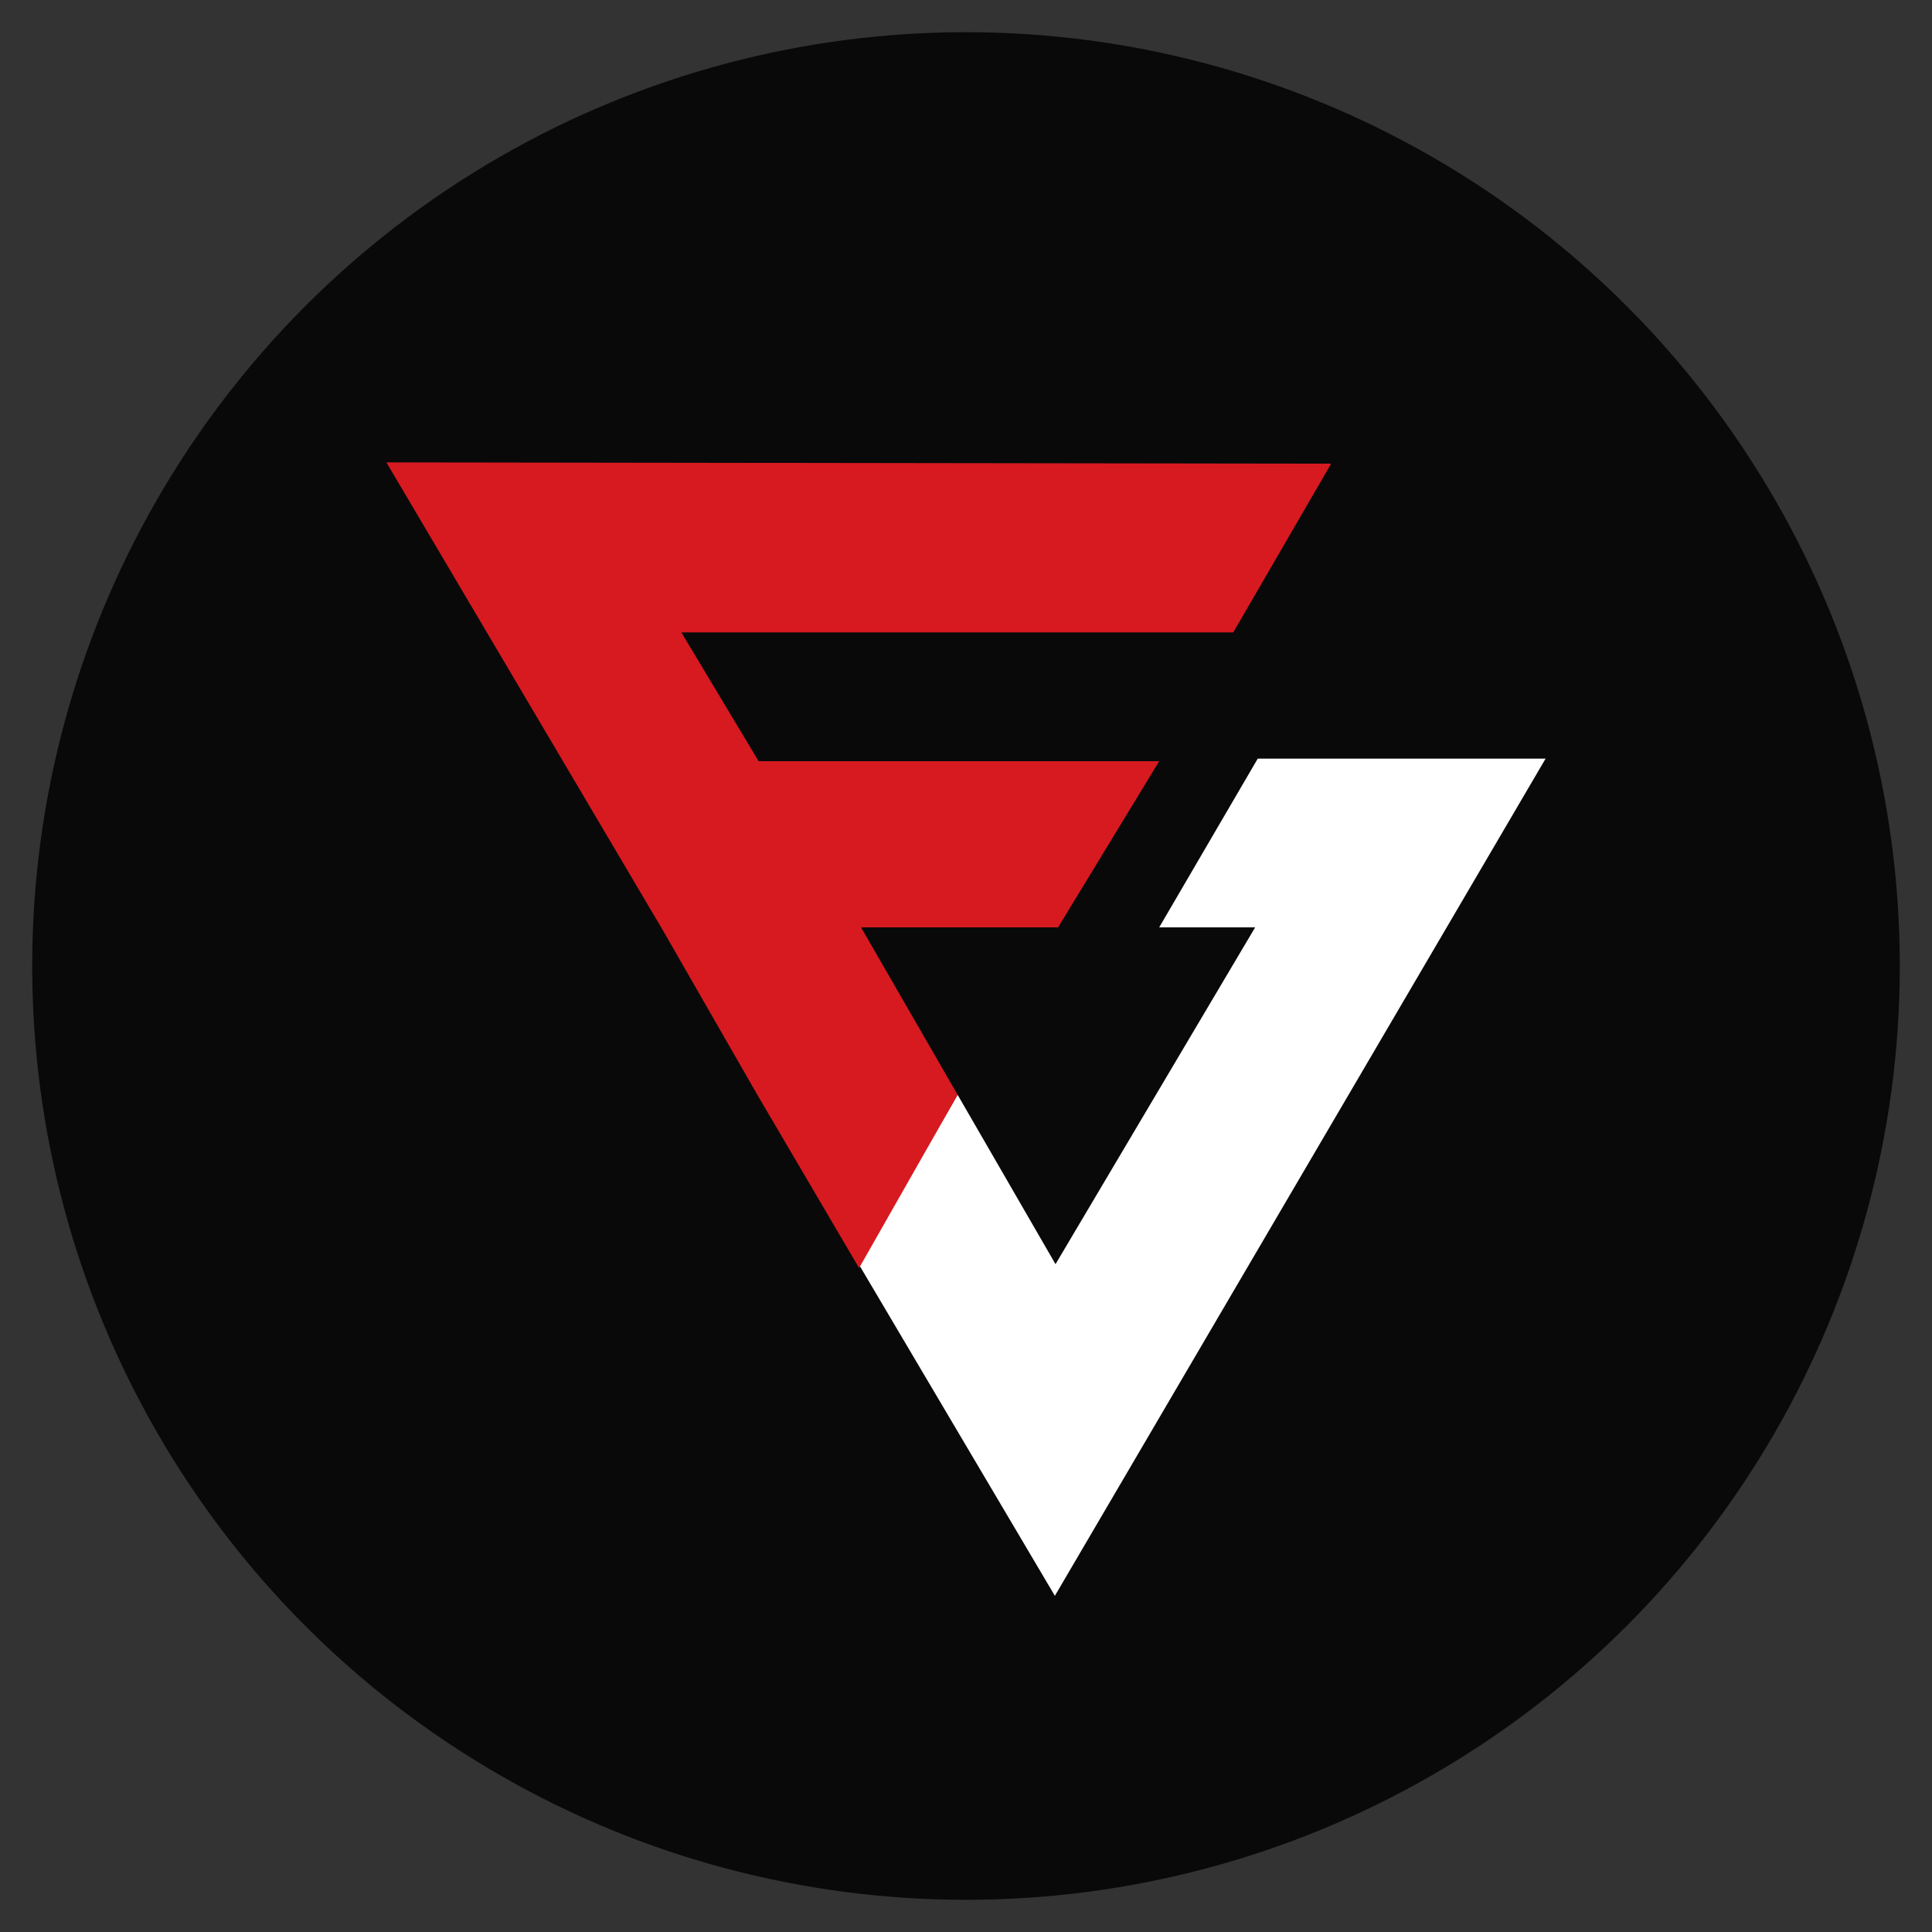 <?xml version="1.0" encoding="iso-8859-1"?>
<svg xmlns="http://www.w3.org/2000/svg" width="30" height="30" viewBox="0 0 30 30"><rect x="0" y="0" width="30" height="30" fill="#333333" stroke="none"/><defs><style>.cls-1{fill:#090909;}.cls-2{fill:#fff;}.cls-3{fill:#d71a20;}</style></defs><g id="Fugaso"><circle class="cls-1" cx="15" cy="15" r="14.5"/><path class="cls-2" d="M13.34,19.64,14.87,17l1.52,2.63,3.1-5.23H18l1.53-2.62H24l-7.62,13Z"/><path class="cls-3" d="M11.76,17l1.58,2.69L14.87,17h0l-1.5-2.6h3.06L18,11.82H11.78l-1.2-2h8.57L20.67,7.2,6,7.18l4.29,7.26h0Z"/></g></svg>
